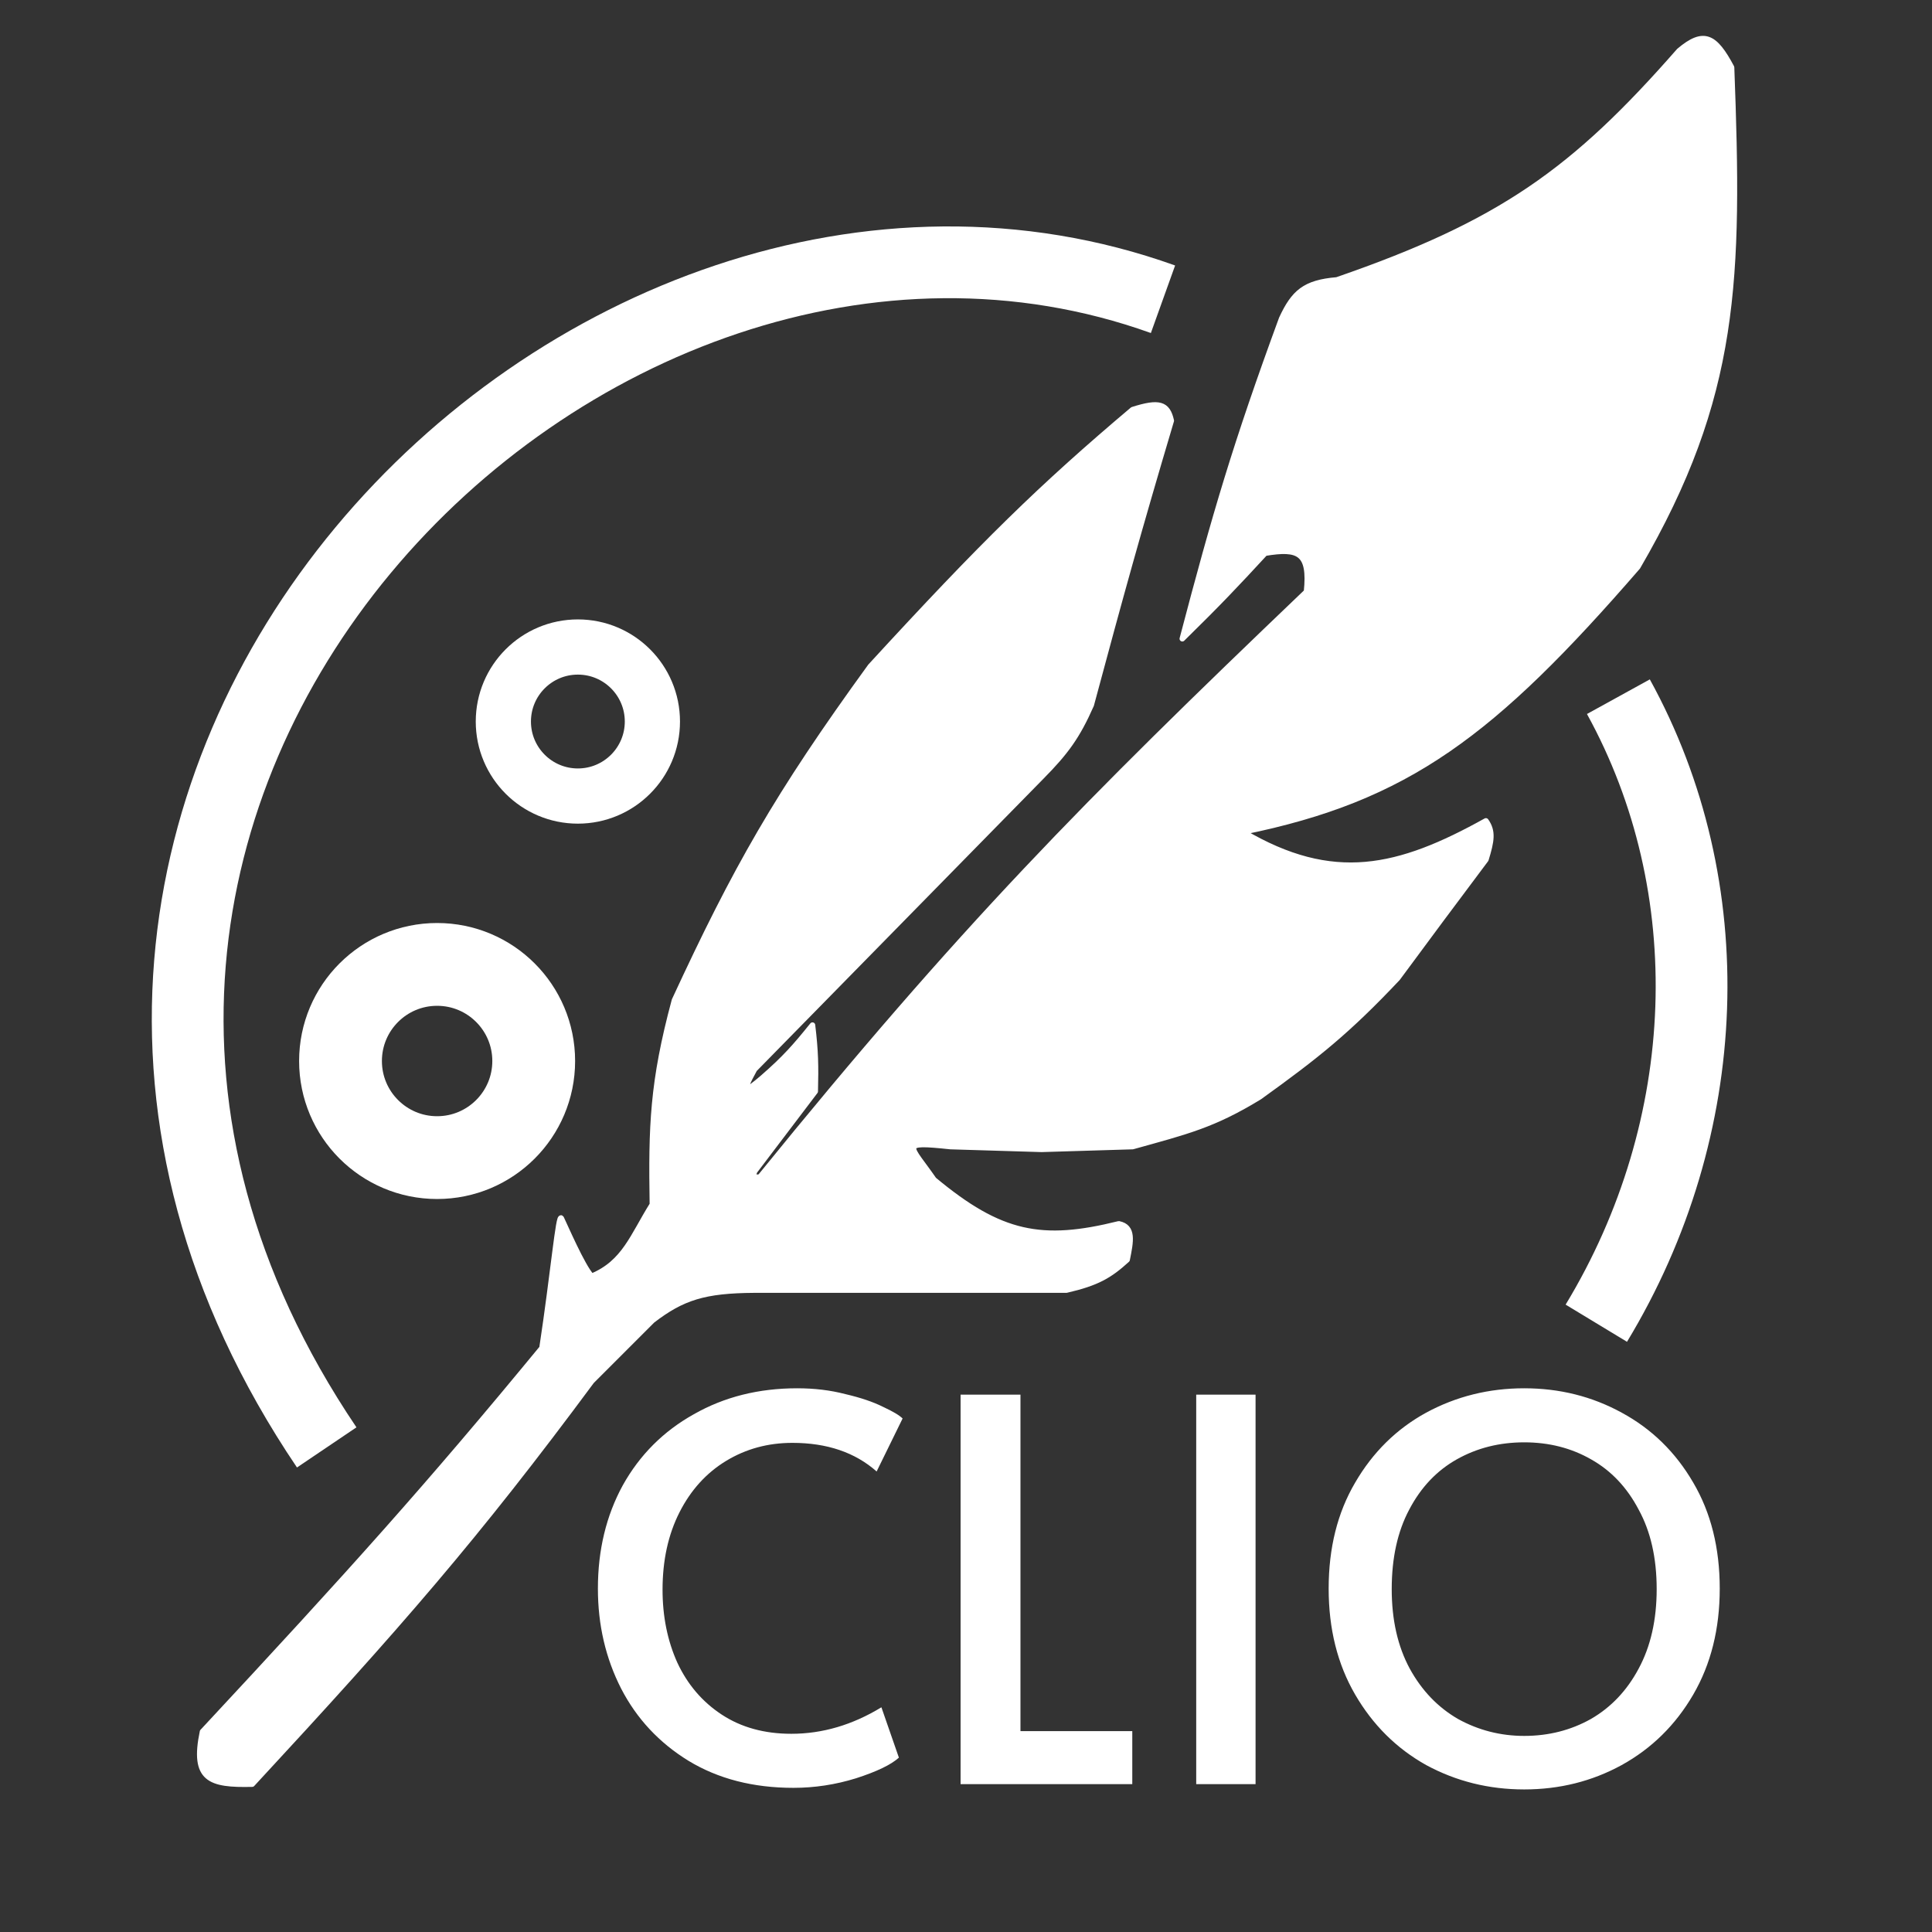<svg width="350" height="350" viewBox="0 0 350 350" fill="none" xmlns="http://www.w3.org/2000/svg">
<rect x="0" y="0" width="350" height="350" fill="#333333" stroke="none"/>
<path d="M296.687 102.712C314.711 71.748 315.134 50.664 313.687 12.212C310.674 6.554 308.668 5.422 304.187 9.212C285.139 30.963 271.928 40.44 242.187 50.712C236.372 51.201 234.39 52.977 232.187 57.712C223.869 80.369 220.135 93.067 214.187 115.712C220.898 109.131 223.952 105.88 229.187 100.212C235.22 99.213 237.44 100.051 236.687 107.212C196.399 145.72 174.266 168.116 137.687 213.212C136.597 213.379 136.336 213.193 136.687 212.212L147.687 197.712C147.803 193.085 147.763 190.471 147.187 185.712C144.056 189.597 142.189 191.724 138.187 195.212C135.125 197.828 134.1 198.401 136.687 193.712L188.687 140.712C193.138 136.199 195.175 133.393 197.687 127.712C203.07 107.69 206.167 96.44 212.187 76.212C211.507 73.122 209.973 72.685 205.187 74.212C188.621 88.207 178.259 98.307 157.687 120.712C140.723 144.062 133.244 157.335 122.187 181.212C118.174 196.098 117.964 204.08 118.187 218.212C114.624 223.9 113.143 228.749 107.187 231.212C105.553 229.55 102.187 221.712 101.687 220.712C101.187 219.712 100.275 230.416 98.187 244.212C77.645 269.165 63.734 284.662 36.687 313.712C34.873 322.417 38.028 323.388 45.687 323.212C72.31 294.461 86.288 278.43 107.187 250.212L118.187 239.212C123.613 235.046 127.596 233.765 136.687 233.712H193.187C198.755 232.426 201.002 231.112 204.187 228.212C204.868 224.851 205.39 222.265 202.687 221.712C188.736 225.183 181.246 223.757 169.187 213.712C164.848 207.414 162.687 206.712 172.187 207.712L188.687 208.212L205.187 207.712C215.103 204.952 219.799 203.841 228.187 198.712C238.547 191.264 244.163 186.783 253.187 177.212C259.259 168.984 262.788 164.252 269.187 155.712C270.233 152.308 270.517 150.594 269.187 148.712C253.377 157.516 241.477 160.349 225.187 150.712C254.958 144.672 270.443 132.989 296.687 102.712Z" fill="white" stroke="white" stroke-linejoin="round"/>
<path d="M59.187 262.212C-20.813 143.712 106.187 16.712 210.687 54.212" stroke="white" stroke-width="13" stroke-linejoin="round"/>
<path d="M293.187 126.212C312.187 160.712 310.687 204.212 289.187 239.712" stroke="white" stroke-width="13" stroke-linejoin="round"/>
<circle cx="104.687" cy="130.712" r="13.5" stroke="white" stroke-width="10"/>
<circle cx="79.187" cy="192.212" r="17.5" stroke="white" stroke-width="15"/>
<path d="M143.739 323.884C136.443 323.884 130.107 322.252 124.731 318.988C119.419 315.724 115.355 311.372 112.539 305.932C109.723 300.428 108.315 294.38 108.315 287.788C108.315 280.812 109.819 274.572 112.827 269.068C115.899 263.564 120.187 259.276 125.691 256.204C131.195 253.068 137.435 251.5 144.411 251.5C147.547 251.5 150.459 251.852 153.147 252.556C155.899 253.196 158.171 253.964 159.963 254.86C161.755 255.692 162.939 256.396 163.515 256.972L158.811 266.572C154.907 263.116 149.819 261.388 143.547 261.388C139.131 261.388 135.131 262.476 131.547 264.652C127.963 266.828 125.147 269.932 123.099 273.964C121.051 277.996 120.027 282.668 120.027 287.98C120.027 292.844 120.923 297.26 122.715 301.228C124.571 305.196 127.259 308.332 130.779 310.636C134.299 312.94 138.491 314.092 143.355 314.092C148.987 314.092 154.427 312.492 159.675 309.292L162.843 318.412C161.435 319.692 158.843 320.94 155.067 322.156C151.355 323.308 147.579 323.884 143.739 323.884ZM174.019 252.652H184.867V313.612H205.123V323.212H174.019V252.652ZM216.705 252.652H227.457V323.212H216.705V252.652ZM276.123 324.172C269.723 324.172 263.803 322.7 258.363 319.756C252.987 316.748 248.699 312.492 245.499 306.988C242.299 301.484 240.699 295.084 240.699 287.788C240.699 280.428 242.299 274.028 245.499 268.588C248.699 263.084 252.987 258.86 258.363 255.916C263.803 252.972 269.723 251.5 276.123 251.5C282.523 251.5 288.411 252.972 293.787 255.916C299.227 258.86 303.547 263.084 306.747 268.588C309.947 274.028 311.547 280.428 311.547 287.788C311.547 295.084 309.947 301.484 306.747 306.988C303.547 312.492 299.227 316.748 293.787 319.756C288.411 322.7 282.523 324.172 276.123 324.172ZM276.123 314.476C280.539 314.476 284.571 313.452 288.219 311.404C291.867 309.292 294.747 306.252 296.859 302.284C299.035 298.252 300.123 293.452 300.123 287.884C300.123 282.252 299.035 277.452 296.859 273.484C294.747 269.452 291.867 266.412 288.219 264.364C284.635 262.316 280.603 261.292 276.123 261.292C271.643 261.292 267.579 262.316 263.931 264.364C260.283 266.412 257.403 269.452 255.291 273.484C253.179 277.452 252.123 282.252 252.123 287.884C252.123 293.452 253.211 298.252 255.387 302.284C257.563 306.252 260.475 309.292 264.123 311.404C267.835 313.452 271.835 314.476 276.123 314.476Z" fill="white"/>
</svg>
